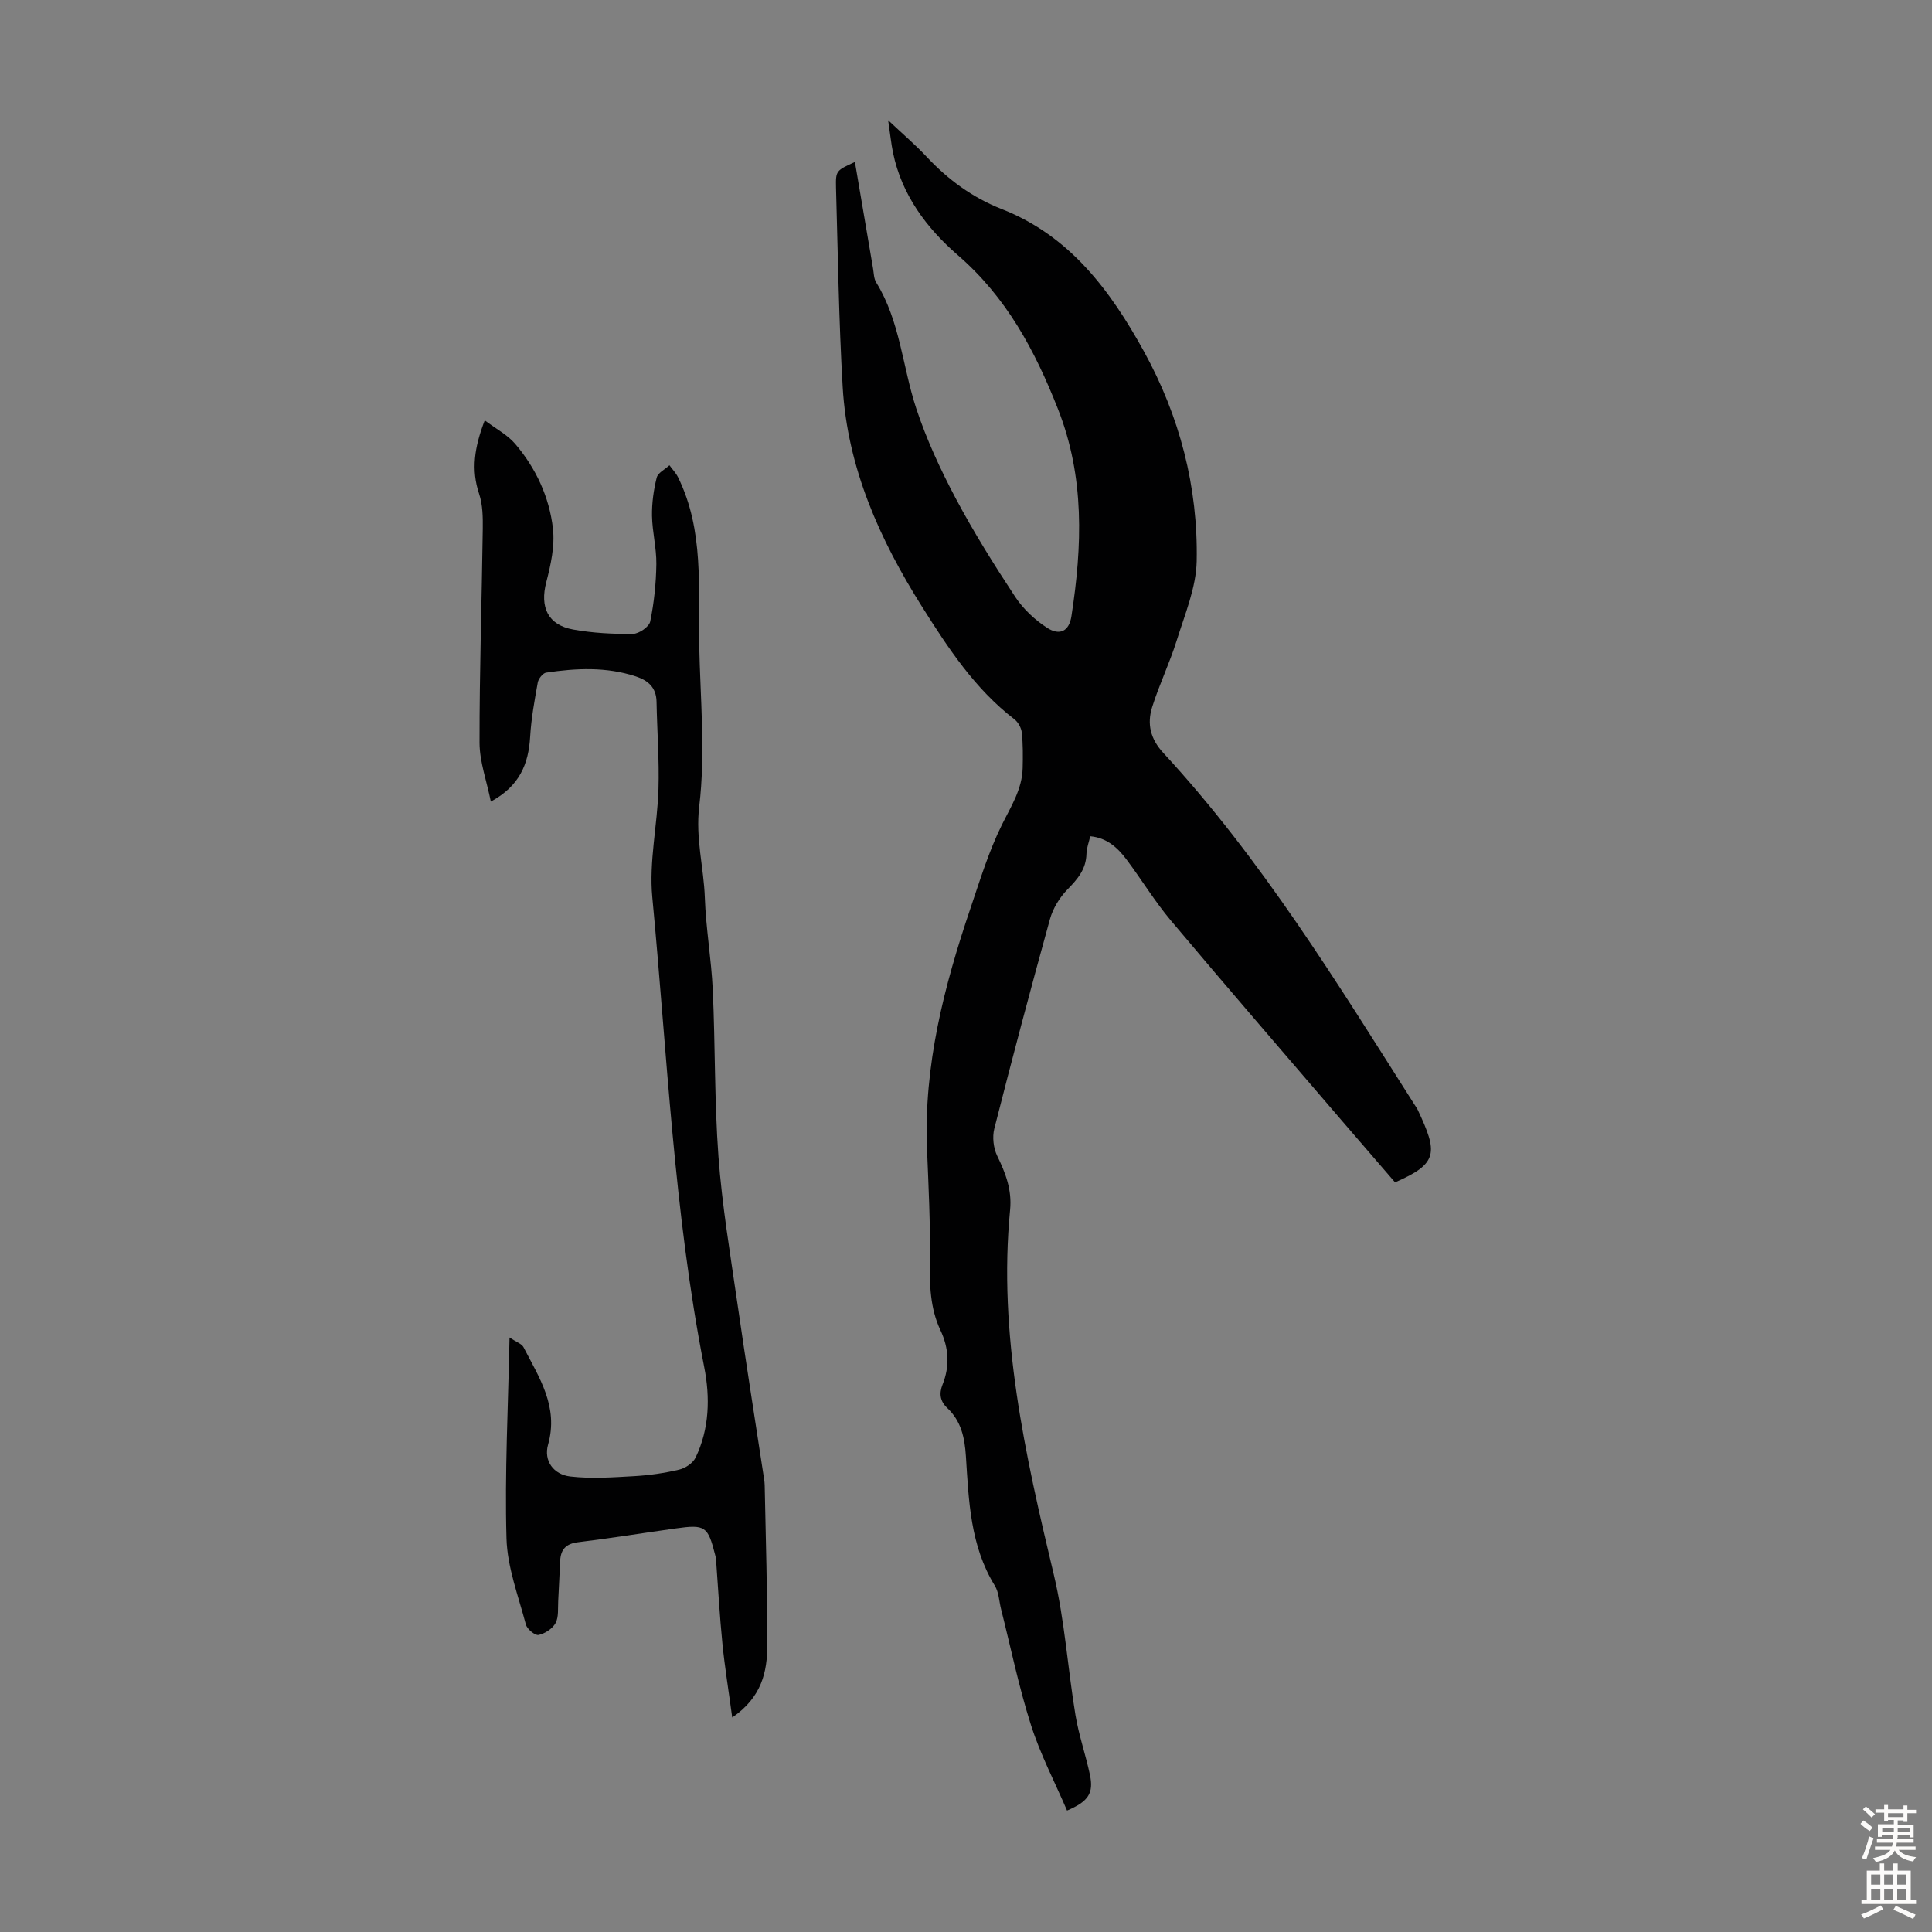 <svg enable-background="new 0 0 400 400" viewBox="0 0 400 400" xmlns="http://www.w3.org/2000/svg"><rect x="0" y="0" width="400" height="400" fill="#808080" stroke="none"/><path d="m177 33.53c1.28 7.49 2.51 14.75 3.75 22.02.17.99.16 2.12.66 2.93 4.95 8.02 5.43 17.42 8.28 26.06 2.12 6.42 5.01 12.65 8.18 18.64 3.72 7 7.94 13.75 12.31 20.38 1.66 2.52 4.07 4.78 6.61 6.42 2.64 1.7 4.56.7 5.04-2.41 2.23-14.49 2.78-28.76-2.8-42.91-4.78-12.13-10.65-23.11-20.72-31.83-6.44-5.58-11.62-12.47-13.42-21.21-.39-1.9-.58-3.85-1.01-6.73 3.16 2.98 5.69 5.13 7.95 7.55 4.42 4.72 9.49 8.46 15.53 10.83 14.12 5.53 22.53 16.88 29.47 29.47 7.42 13.46 11.23 28.09 10.93 43.43-.11 5.5-2.45 11.02-4.13 16.42-1.46 4.68-3.62 9.13-5.09 13.81-1.08 3.45-.4 6.55 2.32 9.49 20.39 22.07 35.98 47.6 52 72.81.24.38.51.74.7 1.14 4.11 8.78 4.27 11.06-4.73 14.95-3.63-4.21-7.34-8.49-11.04-12.8-11.8-13.77-23.67-27.48-35.34-41.36-3.37-4-6.1-8.53-9.25-12.72-1.83-2.43-4.06-4.46-7.48-4.77-.28 1.26-.75 2.44-.78 3.63-.07 3.19-1.83 5.24-3.95 7.4-1.61 1.65-2.98 3.89-3.6 6.1-4 14.43-7.84 28.9-11.53 43.41-.44 1.74-.18 4.02.6 5.63 1.74 3.58 3.07 7.03 2.67 11.17-2.5 25.83 3.11 50.67 9.05 75.53 2.27 9.52 2.88 19.43 4.49 29.12.69 4.16 2.12 8.2 2.99 12.34.79 3.78-.29 5.49-4.74 7.39-2.52-5.88-5.53-11.62-7.47-17.71-2.51-7.86-4.17-15.99-6.19-24-.41-1.62-.45-3.47-1.28-4.83-5.11-8.27-5.41-17.6-6-26.83-.25-3.84-.98-7.28-3.86-9.98-1.49-1.4-1.72-2.96-.98-4.83 1.52-3.81 1.33-7.53-.44-11.29-2.14-4.56-2.25-9.41-2.18-14.41.12-7.69-.28-15.39-.59-23.09-.7-17.3 3.53-33.71 9.01-49.88 1.97-5.82 3.78-11.76 6.49-17.24 1.89-3.82 4.19-7.35 4.3-11.74.06-2.45.08-4.92-.18-7.35-.1-.98-.76-2.17-1.54-2.77-8.16-6.27-13.7-14.72-19.07-23.23-8.8-13.96-15.5-28.83-16.47-45.57-.8-13.73-.99-27.5-1.38-41.26-.08-3.53.04-3.53 3.91-5.32z" fill="#010102"/><path d="m151.6 355.59c-.76-5.65-1.55-10.45-2.03-15.28-.58-5.78-.89-11.58-1.32-17.37-.02-.33-.09-.67-.18-.99-1.52-5.98-2.05-6.36-8.14-5.51-6.75.94-13.49 2.04-20.26 2.86-2.48.3-3.56 1.48-3.69 3.79-.16 2.79-.24 5.58-.41 8.36-.09 1.55.13 3.33-.55 4.59-.63 1.16-2.2 2.18-3.52 2.46-.72.15-2.37-1.21-2.62-2.15-1.56-5.91-3.85-11.86-4.02-17.85-.38-13.5.34-27.04.63-41.59 1.47.99 2.54 1.32 2.9 2.02 3.24 6.3 7.3 12.3 5.08 20.16-.94 3.34 1.11 6.19 4.59 6.6 4.37.51 8.86.18 13.28-.07 3.11-.18 6.25-.63 9.28-1.35 1.28-.3 2.83-1.34 3.38-2.47 2.9-5.98 3.03-12.51 1.8-18.75-6.31-32.14-7.66-64.82-10.75-97.3-.7-7.36 1.06-14.92 1.28-22.4.18-6.01-.29-12.05-.4-18.07-.06-2.92-1.72-4.39-4.27-5.23-6.12-2.02-12.36-1.72-18.59-.79-.68.1-1.58 1.25-1.73 2.03-.67 3.72-1.36 7.48-1.58 11.24-.33 5.62-2.17 10.2-8.14 13.43-.86-4.29-2.33-8.24-2.34-12.19-.02-14.75.47-29.5.67-44.25.03-2.42 0-5-.75-7.25-1.68-5-.99-9.66 1.16-15.24 2.31 1.75 4.7 2.99 6.32 4.89 4.28 5.03 7.06 11.01 7.8 17.52.41 3.61-.45 7.5-1.38 11.09-1.35 5.17.31 8.86 5.59 9.81 4.04.73 8.22.94 12.33.9 1.26-.01 3.38-1.47 3.6-2.57.8-3.88 1.21-7.9 1.27-11.87.04-3.33-.84-6.67-.9-10.01-.04-2.63.33-5.33.97-7.89.25-1.01 1.72-1.72 2.64-2.57.6.83 1.35 1.6 1.79 2.5 5.42 11.02 4.14 22.9 4.37 34.58.22 11.19 1.33 22.51.01 33.52-.8 6.67.94 12.64 1.16 18.94.22 6.36 1.34 12.69 1.64 19.05.53 11.51.33 23.06 1.18 34.54.74 10.01 2.41 19.96 3.85 29.91 1.77 12.28 3.72 24.54 5.59 36.81.07.44.12.89.13 1.34.21 11.05.57 22.1.54 33.14-.02 5.43-1.11 10.71-7.26 14.93z" fill="#010102"/><g fill="#fcfbfa"><path d="m385.2 377.6.6-.7c.6.4 1.3.9 1.9 1.5l-.6.7c-.8-.5-1.4-1-1.9-1.5zm.3 7.1c.6-1.4 1.1-2.9 1.5-4.5.3.1.6.3.9.4-.5 1.4-1 2.9-1.5 4.4zm.2-10.1.6-.6c.7.5 1.3 1.1 1.9 1.6l-.7.7c-.6-.6-1.2-1.2-1.8-1.7zm8.4-.8h.8v.9h1.8v.7h-1.8v1.8h-.8v-.3h-1.2v.9h3.3v2.6h-.8v-.4h-2.5c0 .3 0 .6-.1.8h3.4v.7h-3.5c0 .3-.1.6-.1.8h4v.7h-3.5c.7.9 1.9 1.3 3.6 1.5-.2.2-.4.5-.6.9-1.9-.3-3.2-1.1-3.8-2.3-.5 1.1-1.8 2-3.9 2.4-.2-.3-.4-.5-.6-.8 1.9-.4 3.1-.9 3.6-1.7h-3.2v-.7h3.5c.1-.2.1-.5.2-.8h-3.3v-.7h3.4c0-.2 0-.5 0-.8h-2.4v.3h-.8v-2.6h3.3v-.9h-1.2v.3h-.8v-1.8h-1.8v-.7h1.8v-.9h.8v.9h3.2zm-4.4 5.5h2.4c0-.3 0-.6 0-.9h-2.4zm1.2-3.1h3.2v-.8h-3.2zm4.4 2.2h-2.4v.9h2.5v-.9z"/><path d="m389.2 385.8h.9v1.5h1.9v-1.5h.9v1.5h2.7v6h1.1v.9h-11.3v-.9h1.1v-6h2.7zm.2 8.7.5.8c-1.2.6-2.5 1.3-4 1.9-.2-.3-.3-.6-.6-.8 1.6-.6 3-1.3 4.1-1.9zm-2-4.3h1.9v-2.1h-1.9zm0 3.1h1.9v-2.2h-1.9zm2.7-3.1h1.9v-2.1h-1.9zm0 3.1h1.9v-2.2h-1.9zm2.4 1.3c1.4.6 2.7 1.2 4.1 1.8l-.5.9c-1.5-.7-2.8-1.4-4.1-1.9zm2.2-6.5h-1.9v2.1h1.9zm-1.9 5.2h1.9v-2.2h-1.9z"/></g></svg>